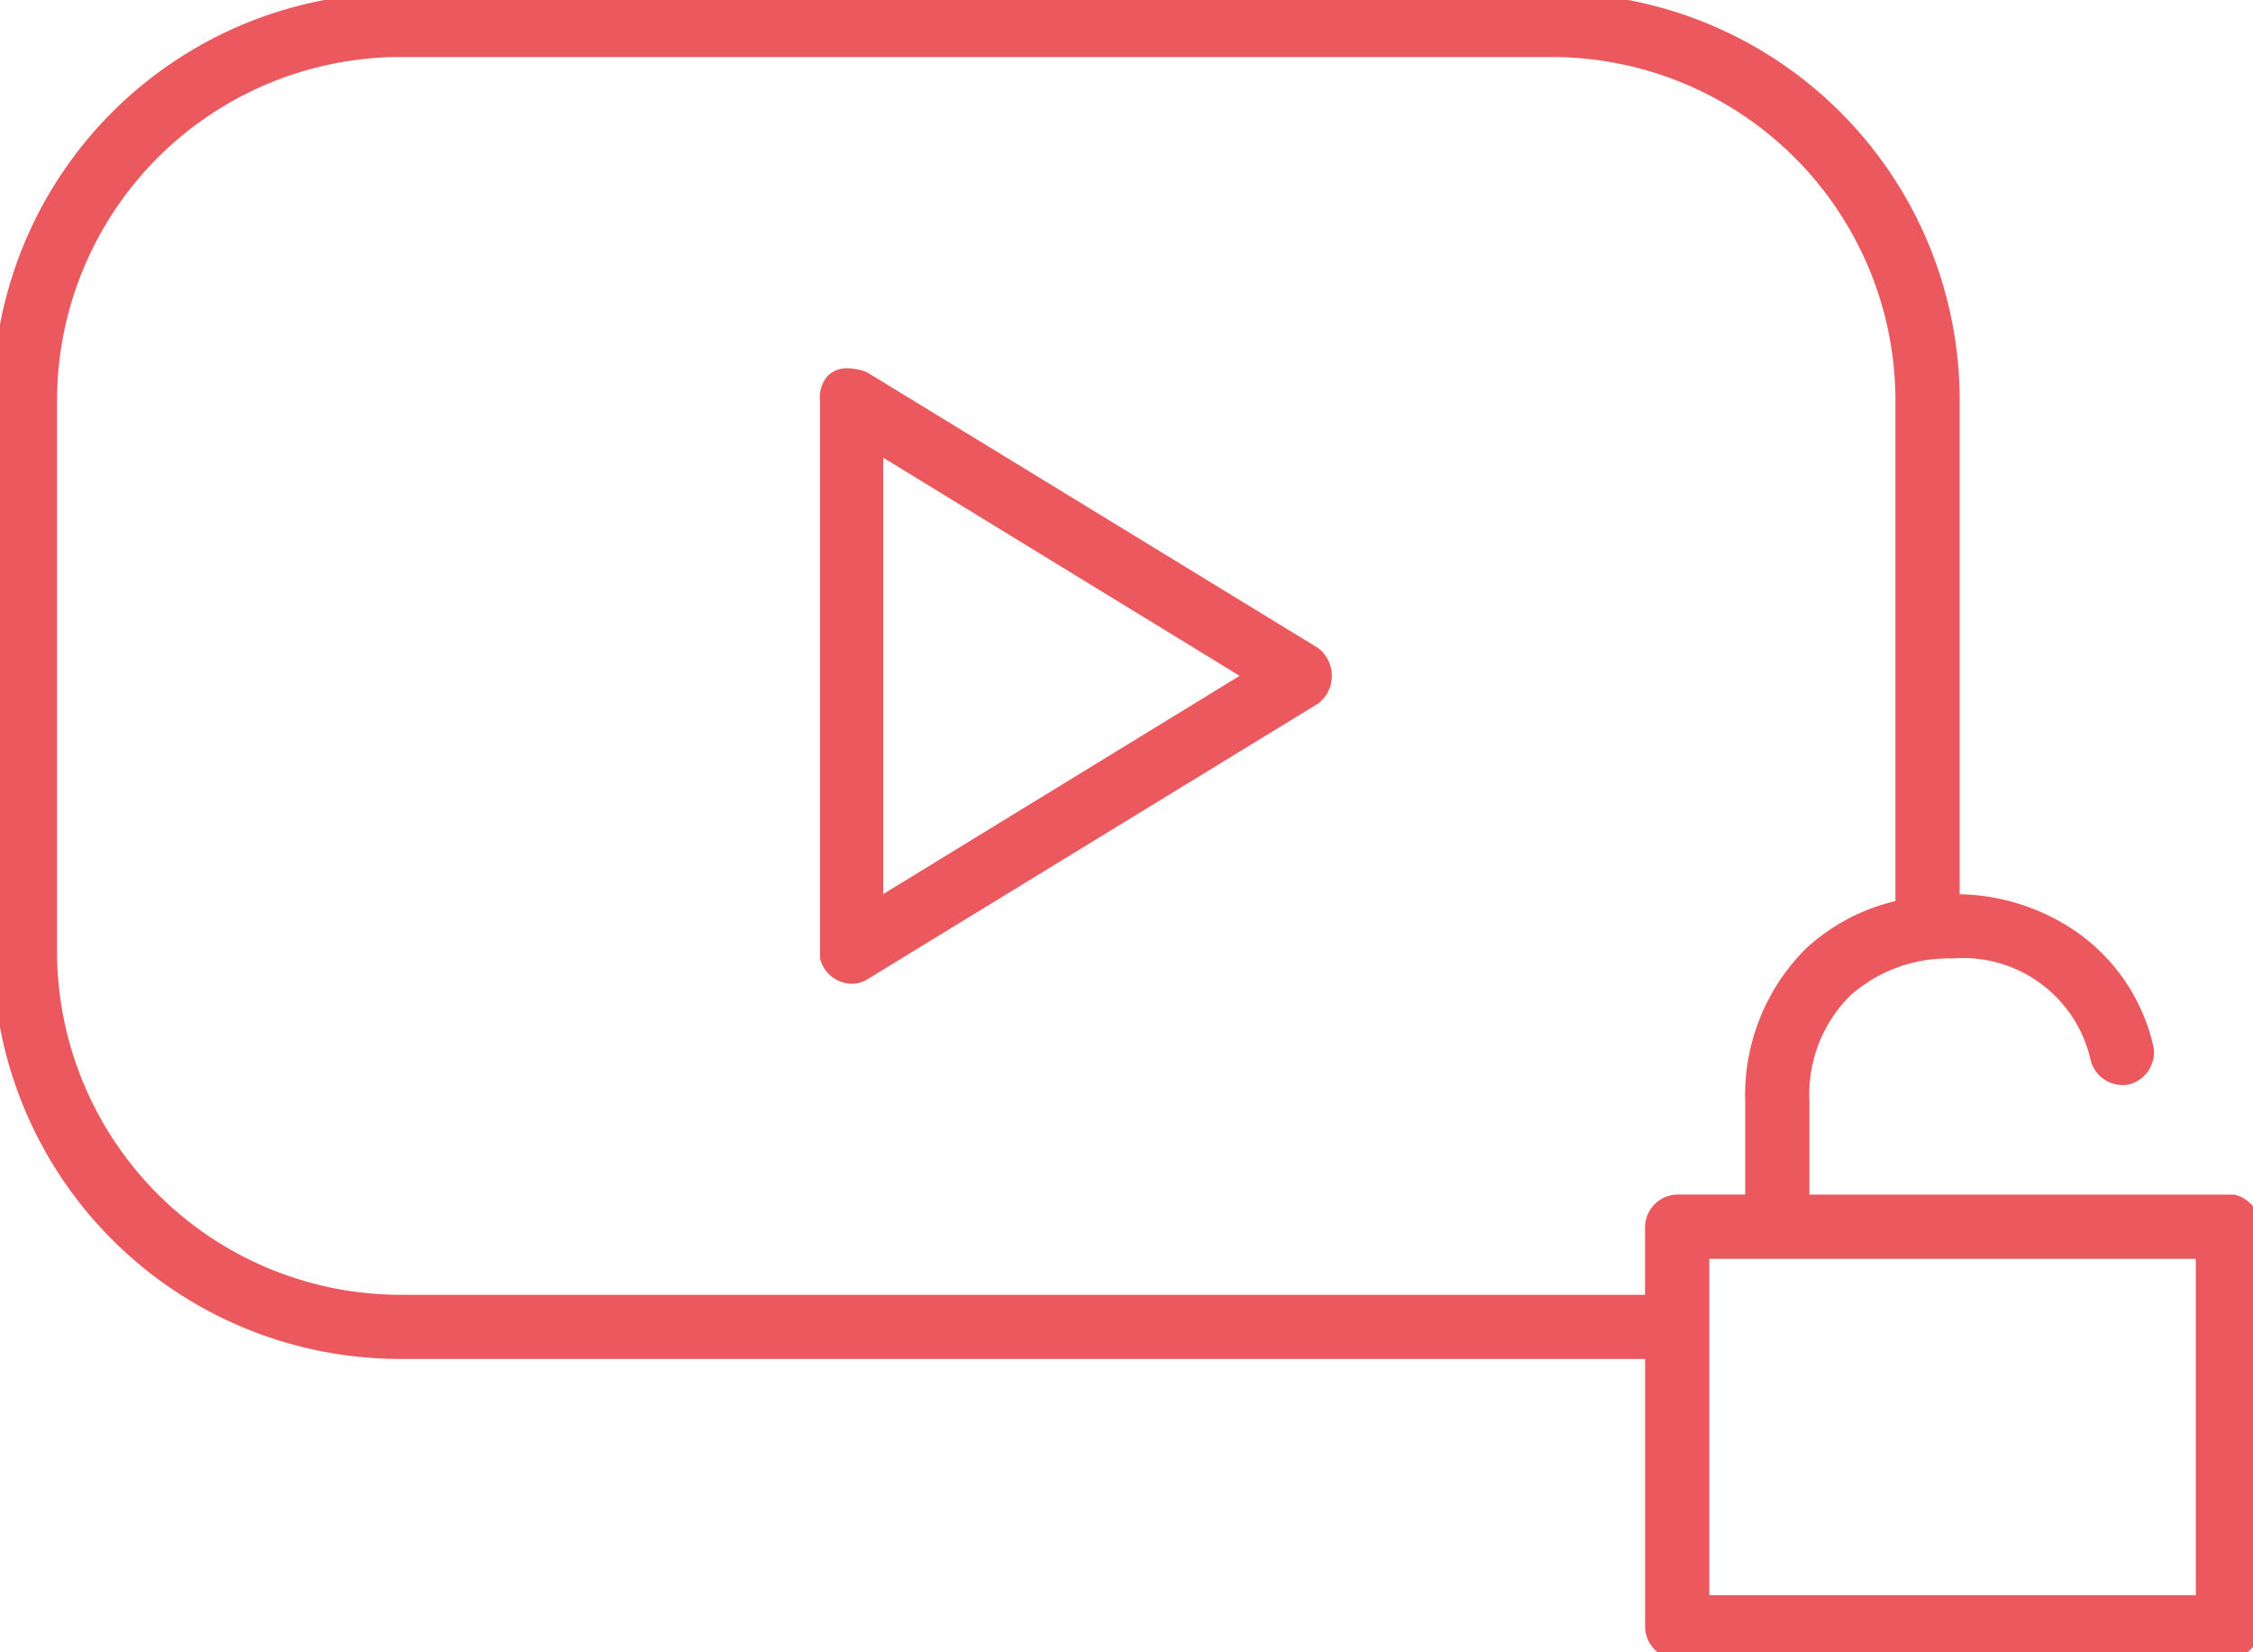 <?xml version="1.0" encoding="utf-8"?>
<svg xmlns="http://www.w3.org/2000/svg" xmlns:xlink="http://www.w3.org/1999/xlink" width="63.627" height="46.66" viewBox="0 0 63.627 46.66">
  <defs>
    <clipPath id="clip-path">
      <rect id="Rectangle_7281" data-name="Rectangle 7281" width="63.627" height="46.66" fill="#eb585d" stroke="#eb585d" stroke-width="0.4"/>
    </clipPath>
  </defs>
  <g id="unlock-creative-videos" transform="translate(0 0)">
    <g id="Group_33638" data-name="Group 33638" transform="translate(0 0)" clip-path="url(#clip-path)">
      <path id="Path_61223" data-name="Path 61223" d="M11.311,0A11.3,11.3,0,0,0,0,11.312V26.864A11.3,11.3,0,0,0,11.311,38.175H46.66v7.777a.735.735,0,0,0,.707.707H62.92a.736.736,0,0,0,.707-.707V34.641a.731.731,0,0,0-.575-.707H50.9V31.106a4.13,4.13,0,0,1,1.215-3.137,4.34,4.34,0,0,1,3.027-1.1,3.9,3.9,0,0,1,4.087,2.982.707.707,0,1,0,1.369-.331,5.43,5.43,0,0,0-5.457-4.065V11.312A11.3,11.3,0,0,0,43.831,0Zm0,1.414h32.52a9.86,9.86,0,0,1,9.9,9.9V25.6a5.433,5.433,0,0,0-2.585,1.326,5.635,5.635,0,0,0-1.657,4.175v2.828H47.366a.735.735,0,0,0-.707.707v2.121H11.311a9.86,9.86,0,0,1-9.9-9.9V11.312a9.86,9.86,0,0,1,9.9-9.9Zm12.04,9.9V27.019a.712.712,0,0,0,1.039.464l12.725-7.777a.791.791,0,0,0,0-1.236L24.39,10.691C23.743,10.467,23.328,10.664,23.352,11.31Zm1.392,1.26,10.649,6.517L24.743,25.6Zm23.33,22.778H62.212v9.9H48.073Z" transform="translate(0 0)" fill="#eb585d"/>
      <path id="Path_61223_-_Outline" data-name="Path 61223 - Outline" d="M11.311-.2h32.52A11.5,11.5,0,0,1,55.343,11.312V25.253a6,6,0,0,1,3.365,1.109,5.394,5.394,0,0,1,2.085,3.1.9.9,0,0,1-.081.706.91.91,0,0,1-.572.45.829.829,0,0,1-.2.023.932.932,0,0,1-.909-.751,3.69,3.69,0,0,0-3.891-2.823,4.161,4.161,0,0,0-2.89,1.05A3.939,3.939,0,0,0,51.1,31.106v2.628h11.97l.019,0a.927.927,0,0,1,.737.908V45.952a.932.932,0,0,1-.907.907H47.366a.932.932,0,0,1-.907-.907V38.375H11.311A11.5,11.5,0,0,1-.2,26.864V11.312A11.5,11.5,0,0,1,11.311-.2ZM59.944,30.238a.428.428,0,0,0,.1-.012.509.509,0,0,0,.316-.255.5.5,0,0,0,.049-.393l0-.014a5.2,5.2,0,0,0-5.263-3.913h-.2V11.312A11.124,11.124,0,0,0,43.831.2H11.311A11.125,11.125,0,0,0,.2,11.312V26.864A11.124,11.124,0,0,0,11.311,37.975H46.86v7.977a.535.535,0,0,0,.507.507H62.92a.535.535,0,0,0,.507-.508V34.641a.534.534,0,0,0-.4-.507H50.7V31.106a4.322,4.322,0,0,1,1.278-3.283,4.558,4.558,0,0,1,3.164-1.159A4.112,4.112,0,0,1,59.425,29.8l0,.018A.538.538,0,0,0,59.944,30.238ZM11.311,1.213h32.52a10.06,10.06,0,0,1,10.1,10.1V25.765l-.157.035a5.255,5.255,0,0,0-2.491,1.276,5.45,5.45,0,0,0-1.594,4.03v3.028H47.366a.534.534,0,0,0-.507.507v2.321H11.311a10.06,10.06,0,0,1-10.1-10.1V11.312a10.059,10.059,0,0,1,10.015-10.1h.083ZM53.529,25.446V11.31a9.708,9.708,0,0,0-9.7-9.7H11.311a9.708,9.708,0,0,0-9.7,9.7V26.864a9.708,9.708,0,0,0,9.7,9.7H46.458V34.64a.931.931,0,0,1,.907-.907h1.921V31.105a5.845,5.845,0,0,1,1.719-4.321A5.617,5.617,0,0,1,53.529,25.446ZM23.93,10.4a1.624,1.624,0,0,1,.526.1l.02.007.018.011L37.225,18.3a.99.99,0,0,1,0,1.571l-.005,0L24.5,27.652a.792.792,0,0,1-.436.127.928.928,0,0,1-.906-.721l0-.02V11.314a.92.92,0,0,1,.218-.7A.756.756,0,0,1,23.93,10.4Zm.375.471a1.206,1.206,0,0,0-.375-.071h0a.365.365,0,0,0-.273.093.559.559,0,0,0-.106.408V27a.541.541,0,0,0,.51.382.388.388,0,0,0,.219-.063l.006,0,12.722-7.776a.6.6,0,0,0,0-.9Zm.238,1.34,11.232,6.874L24.543,25.961Zm10.466,6.874-10.066-6.16V25.248ZM47.873,35.148H62.412v10.3H47.873Zm14.139.4H48.273v9.5H62.012Z" transform="translate(0 0)" fill="#eb585d"/>
      <path id="Path_61224" data-name="Path 61224" d="M47.4,46.616a.662.662,0,0,1-.636-.636V38.132H11.34A11.252,11.252,0,0,1,.1,26.893V11.34A11.252,11.252,0,0,1,11.34.1H43.86A11.252,11.252,0,0,1,55.1,11.34V25.55h.072a5.325,5.325,0,0,1,5.387,4.011.624.624,0,0,1-.057.5.636.636,0,0,1-.4.318.567.567,0,0,1-.131.015.663.663,0,0,1-.643-.531,3.991,3.991,0,0,0-4.158-3.043A4.432,4.432,0,0,0,52.1,27.945a4.2,4.2,0,0,0-1.237,3.19v2.9H63.081a.655.655,0,0,1,.5.634V45.981a.66.66,0,0,1-.635.636Zm.634-1.271H62.312V35.3H48.029ZM11.34,1.37A9.982,9.982,0,0,0,1.37,11.34V26.893a9.98,9.98,0,0,0,9.969,9.969H46.758V34.669a.661.661,0,0,1,.636-.635h2.193v-2.9a5.573,5.573,0,0,1,1.635-4.124A5.377,5.377,0,0,1,53.773,25.7l.056-.012V11.339A9.979,9.979,0,0,0,43.86,1.37Zm12.75,26.166a.664.664,0,0,1-.639-.5V11.339a.668.668,0,0,1,.141-.5.485.485,0,0,1,.365-.132,1.356,1.356,0,0,1,.437.085l12.712,7.77a.722.722,0,0,1,0,1.116L24.381,27.45a.519.519,0,0,1-.292.087m.61-1.776,10.858-6.645L24.7,12.471Z" transform="translate(-0.028 -0.029)" fill="#eb585d"/>
      <path id="Path_61224_-_Outline" data-name="Path 61224 - Outline" d="M62.948,46.816H47.4a.859.859,0,0,1-.836-.836V38.332H11.34A11.453,11.453,0,0,1-.1,26.893V11.34A11.453,11.453,0,0,1,11.34-.1H43.86A11.453,11.453,0,0,1,55.3,11.34V25.352a5.506,5.506,0,0,1,5.452,4.154.863.863,0,0,1-.6,1.068.771.771,0,0,1-.178.021.859.859,0,0,1-.839-.69,3.8,3.8,0,0,0-3.962-2.884,4.233,4.233,0,0,0-2.938,1.069,4.009,4.009,0,0,0-1.175,3.044v2.7H63.1l.019,0a.858.858,0,0,1,.664.835V45.981A.857.857,0,0,1,62.948,46.816ZM11.34.3A11.052,11.052,0,0,0,.3,11.34V26.893a11.052,11.052,0,0,0,11.04,11.04H46.959v8.048a.46.46,0,0,0,.437.436H62.948a.458.458,0,0,0,.435-.436V34.668a.459.459,0,0,0-.324-.434h-12.4v-3.1a4.392,4.392,0,0,1,1.3-3.335,4.63,4.63,0,0,1,3.213-1.179,4.182,4.182,0,0,1,4.352,3.195l0,.018a.463.463,0,0,0,.445.362.369.369,0,0,0,.085-.01.435.435,0,0,0,.27-.22.427.427,0,0,0,.042-.34l0-.014a5.13,5.13,0,0,0-5.194-3.86H54.9V11.34A11.052,11.052,0,0,0,43.86.3ZM62.512,45.545H47.829V35.1H62.512Zm-14.282-.4H62.112V35.5H48.229Zm-1.271-8.083H11.339A10.18,10.18,0,0,1,1.17,26.893V11.34A10.182,10.182,0,0,1,11.34,1.17H43.86A10.18,10.18,0,0,1,54.028,11.339V25.852l-.213.046a5.179,5.179,0,0,0-2.457,1.258,5.376,5.376,0,0,0-1.572,3.978v3.1H47.394a.458.458,0,0,0-.436.435ZM11.34,1.57A9.781,9.781,0,0,0,1.57,11.34V26.893a9.78,9.78,0,0,0,9.769,9.769H46.558V34.669a.857.857,0,0,1,.836-.835h1.993v-2.7a5.77,5.77,0,0,1,1.7-4.269,5.554,5.554,0,0,1,2.545-1.335V11.339A9.78,9.78,0,0,0,43.86,1.57H11.34Zm12.75,26.166a.858.858,0,0,1-.835-.664l0-.02V11.343a.854.854,0,0,1,.2-.647.676.676,0,0,1,.509-.193,1.552,1.552,0,0,1,.5.1l.02.007,12.735,7.785a.92.92,0,0,1,0,1.451l-.005,0-12.72,7.773A.72.72,0,0,1,24.089,27.737Zm-.439-.726a.467.467,0,0,0,.439.326.317.317,0,0,0,.18-.053l.007,0L37,19.506a.529.529,0,0,0,0-.778L24.309,10.97c-.269-.09-.483-.09-.572,0a.5.5,0,0,0-.086.358V27.011Zm.849-.893v-14l11.441,7Zm.4-13.29V25.4l10.275-6.288Z" transform="translate(-0.028 -0.029)" fill="#eb585d"/>
    </g>
  </g>
</svg>
